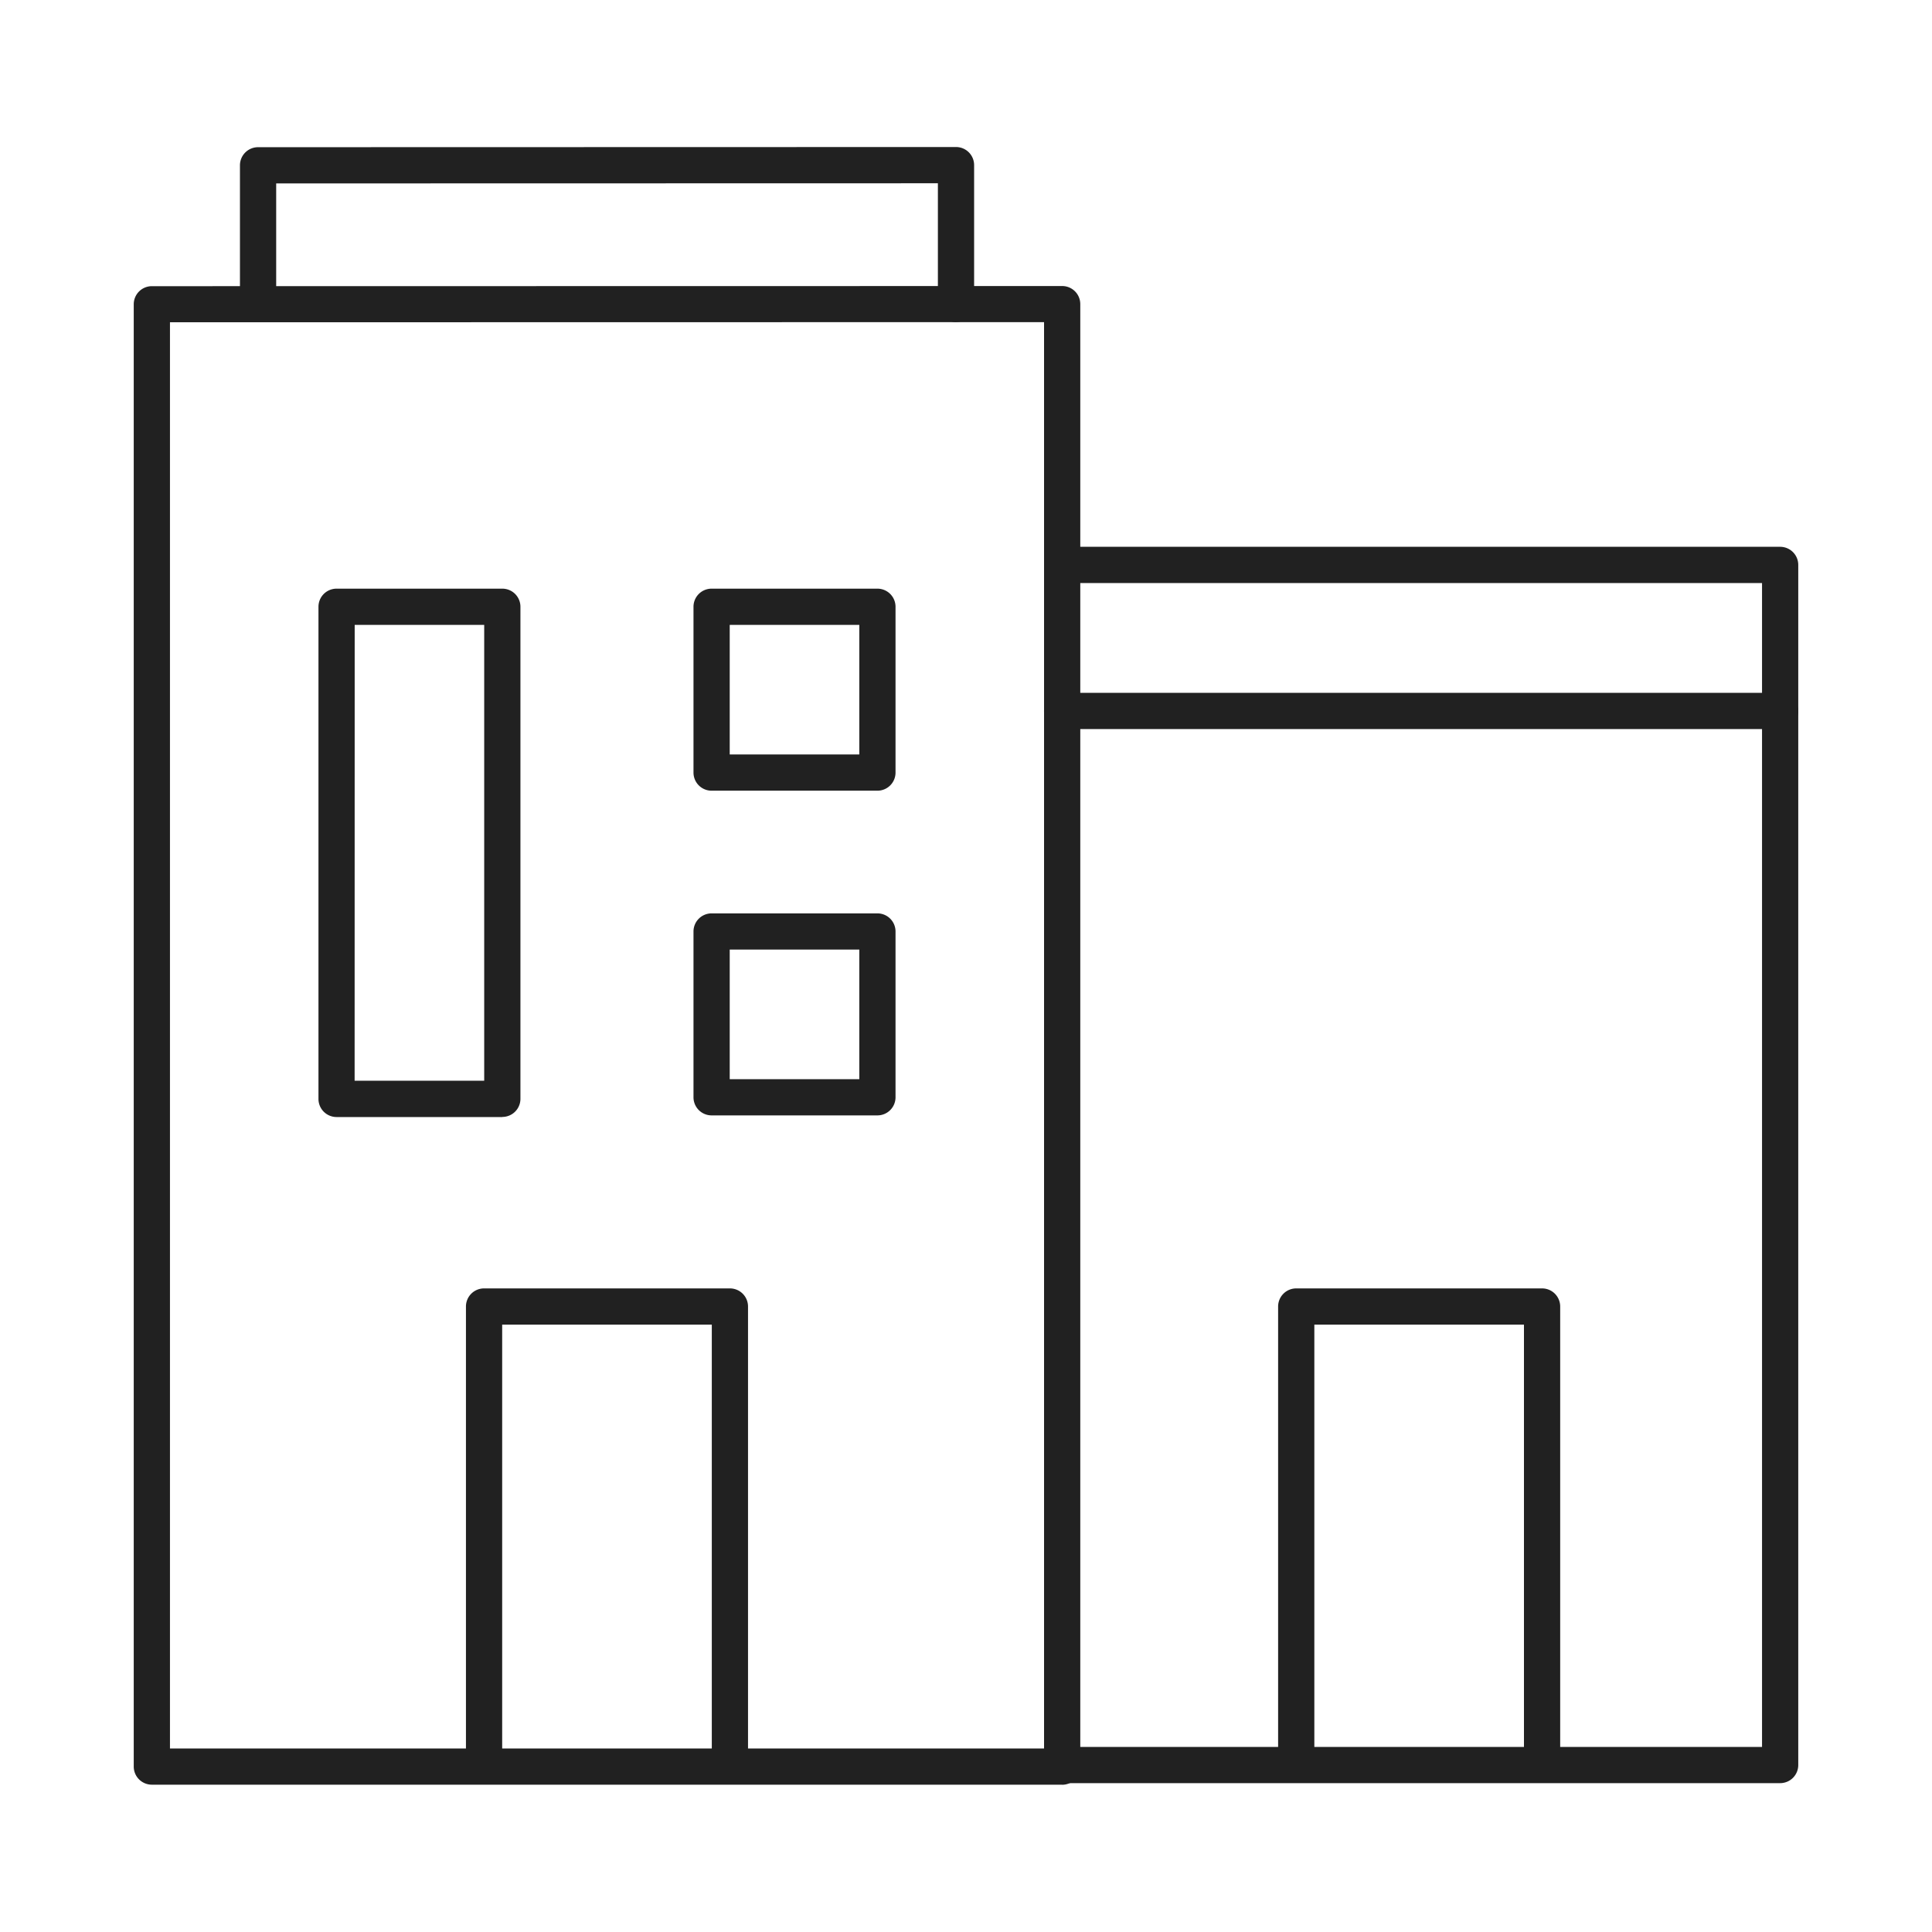 <svg xmlns="http://www.w3.org/2000/svg" xmlns:xlink="http://www.w3.org/1999/xlink" width="80" height="80" viewBox="0 0 80 80">
  <defs>
    <clipPath id="clip-path">
      <rect id="사각형_7610" data-name="사각형 7610" width="80" height="80" fill="none"/>
    </clipPath>
  </defs>
  <g id="그룹_10677" data-name="그룹 10677" clip-path="url(#clip-path)">
    <path id="패스_18354" data-name="패스 18354" d="M20.8,46.254H13.937a.75.75,0,0,1-.75-.75V25.125a.75.75,0,0,1,.75-.75H20.8a.75.75,0,0,1,.75.75V45.5a.75.75,0,0,1-.75.75m-6.116-1.5h5.366V25.875H14.687Z" fill="#212121"/>
    <path id="패스_18355" data-name="패스 18355" d="M36.332,32.741H29.466a.75.75,0,0,1-.75-.75V25.125a.75.75,0,0,1,.75-.75h6.866a.75.75,0,0,1,.75.75v6.866a.75.75,0,0,1-.75.75m-6.116-1.5h5.366V25.875H30.216Z" fill="#212121"/>
    <path id="패스_18356" data-name="패스 18356" d="M36.332,46.186H29.466a.75.75,0,0,1-.75-.75V38.571a.75.75,0,0,1,.75-.75h6.866a.75.75,0,0,1,.75.75v6.865a.75.75,0,0,1-.75.75m-6.116-1.5h5.366V39.32H30.216Z" fill="#212121"/>
    <path id="패스_18357" data-name="패스 18357" d="M43.982,73.9H6.288a.75.75,0,0,1-.75-.75V12.6a.75.75,0,0,1,.75-.75l37.693-.006a.749.749,0,0,1,.751.75V73.153a.75.75,0,0,1-.75.75M7.038,72.4H43.232V13.339l-36.194.006Z" fill="#212121"/>
    <path id="패스_18358" data-name="패스 18358" d="M73.712,73.836h-29.9a.75.75,0,0,1,0-1.5H72.962V24.142H44.583a.75.75,0,0,1,0-1.5H73.712a.75.75,0,0,1,.75.75V73.086a.75.75,0,0,1-.75.75" fill="#212121"/>
    <path id="패스_18359" data-name="패스 18359" d="M30.224,73.769a.75.75,0,0,1-.75-.75V54.851h-8.68V73.019a.75.75,0,0,1-1.5,0V54.1a.75.75,0,0,1,.75-.75h10.18a.75.75,0,0,1,.75.75V73.019a.75.75,0,0,1-.75.75" fill="#212121"/>
    <path id="패스_18360" data-name="패스 18360" d="M63.854,73.769a.75.75,0,0,1-.75-.75V54.851h-8.68V73.019a.75.75,0,0,1-1.5,0V54.1a.75.75,0,0,1,.75-.75h10.18a.75.75,0,0,1,.75.75V73.019a.75.75,0,0,1-.75.75" fill="#212121"/>
    <path id="패스_18361" data-name="패스 18361" d="M39.586,13.339a.75.75,0,0,1-.75-.75v-5l-27.4.006v4.35a.75.75,0,0,1-1.5,0v-5.1a.75.75,0,0,1,.75-.75l28.9-.007a.749.749,0,0,1,.75.75v5.747a.75.75,0,0,1-.75.75" fill="#212121"/>
    <path id="패스_18362" data-name="패스 18362" d="M73.712,30.189H43.981a.75.75,0,0,1,0-1.5H73.712a.75.75,0,0,1,0,1.5" fill="#212121"/>
  </g>
</svg>
